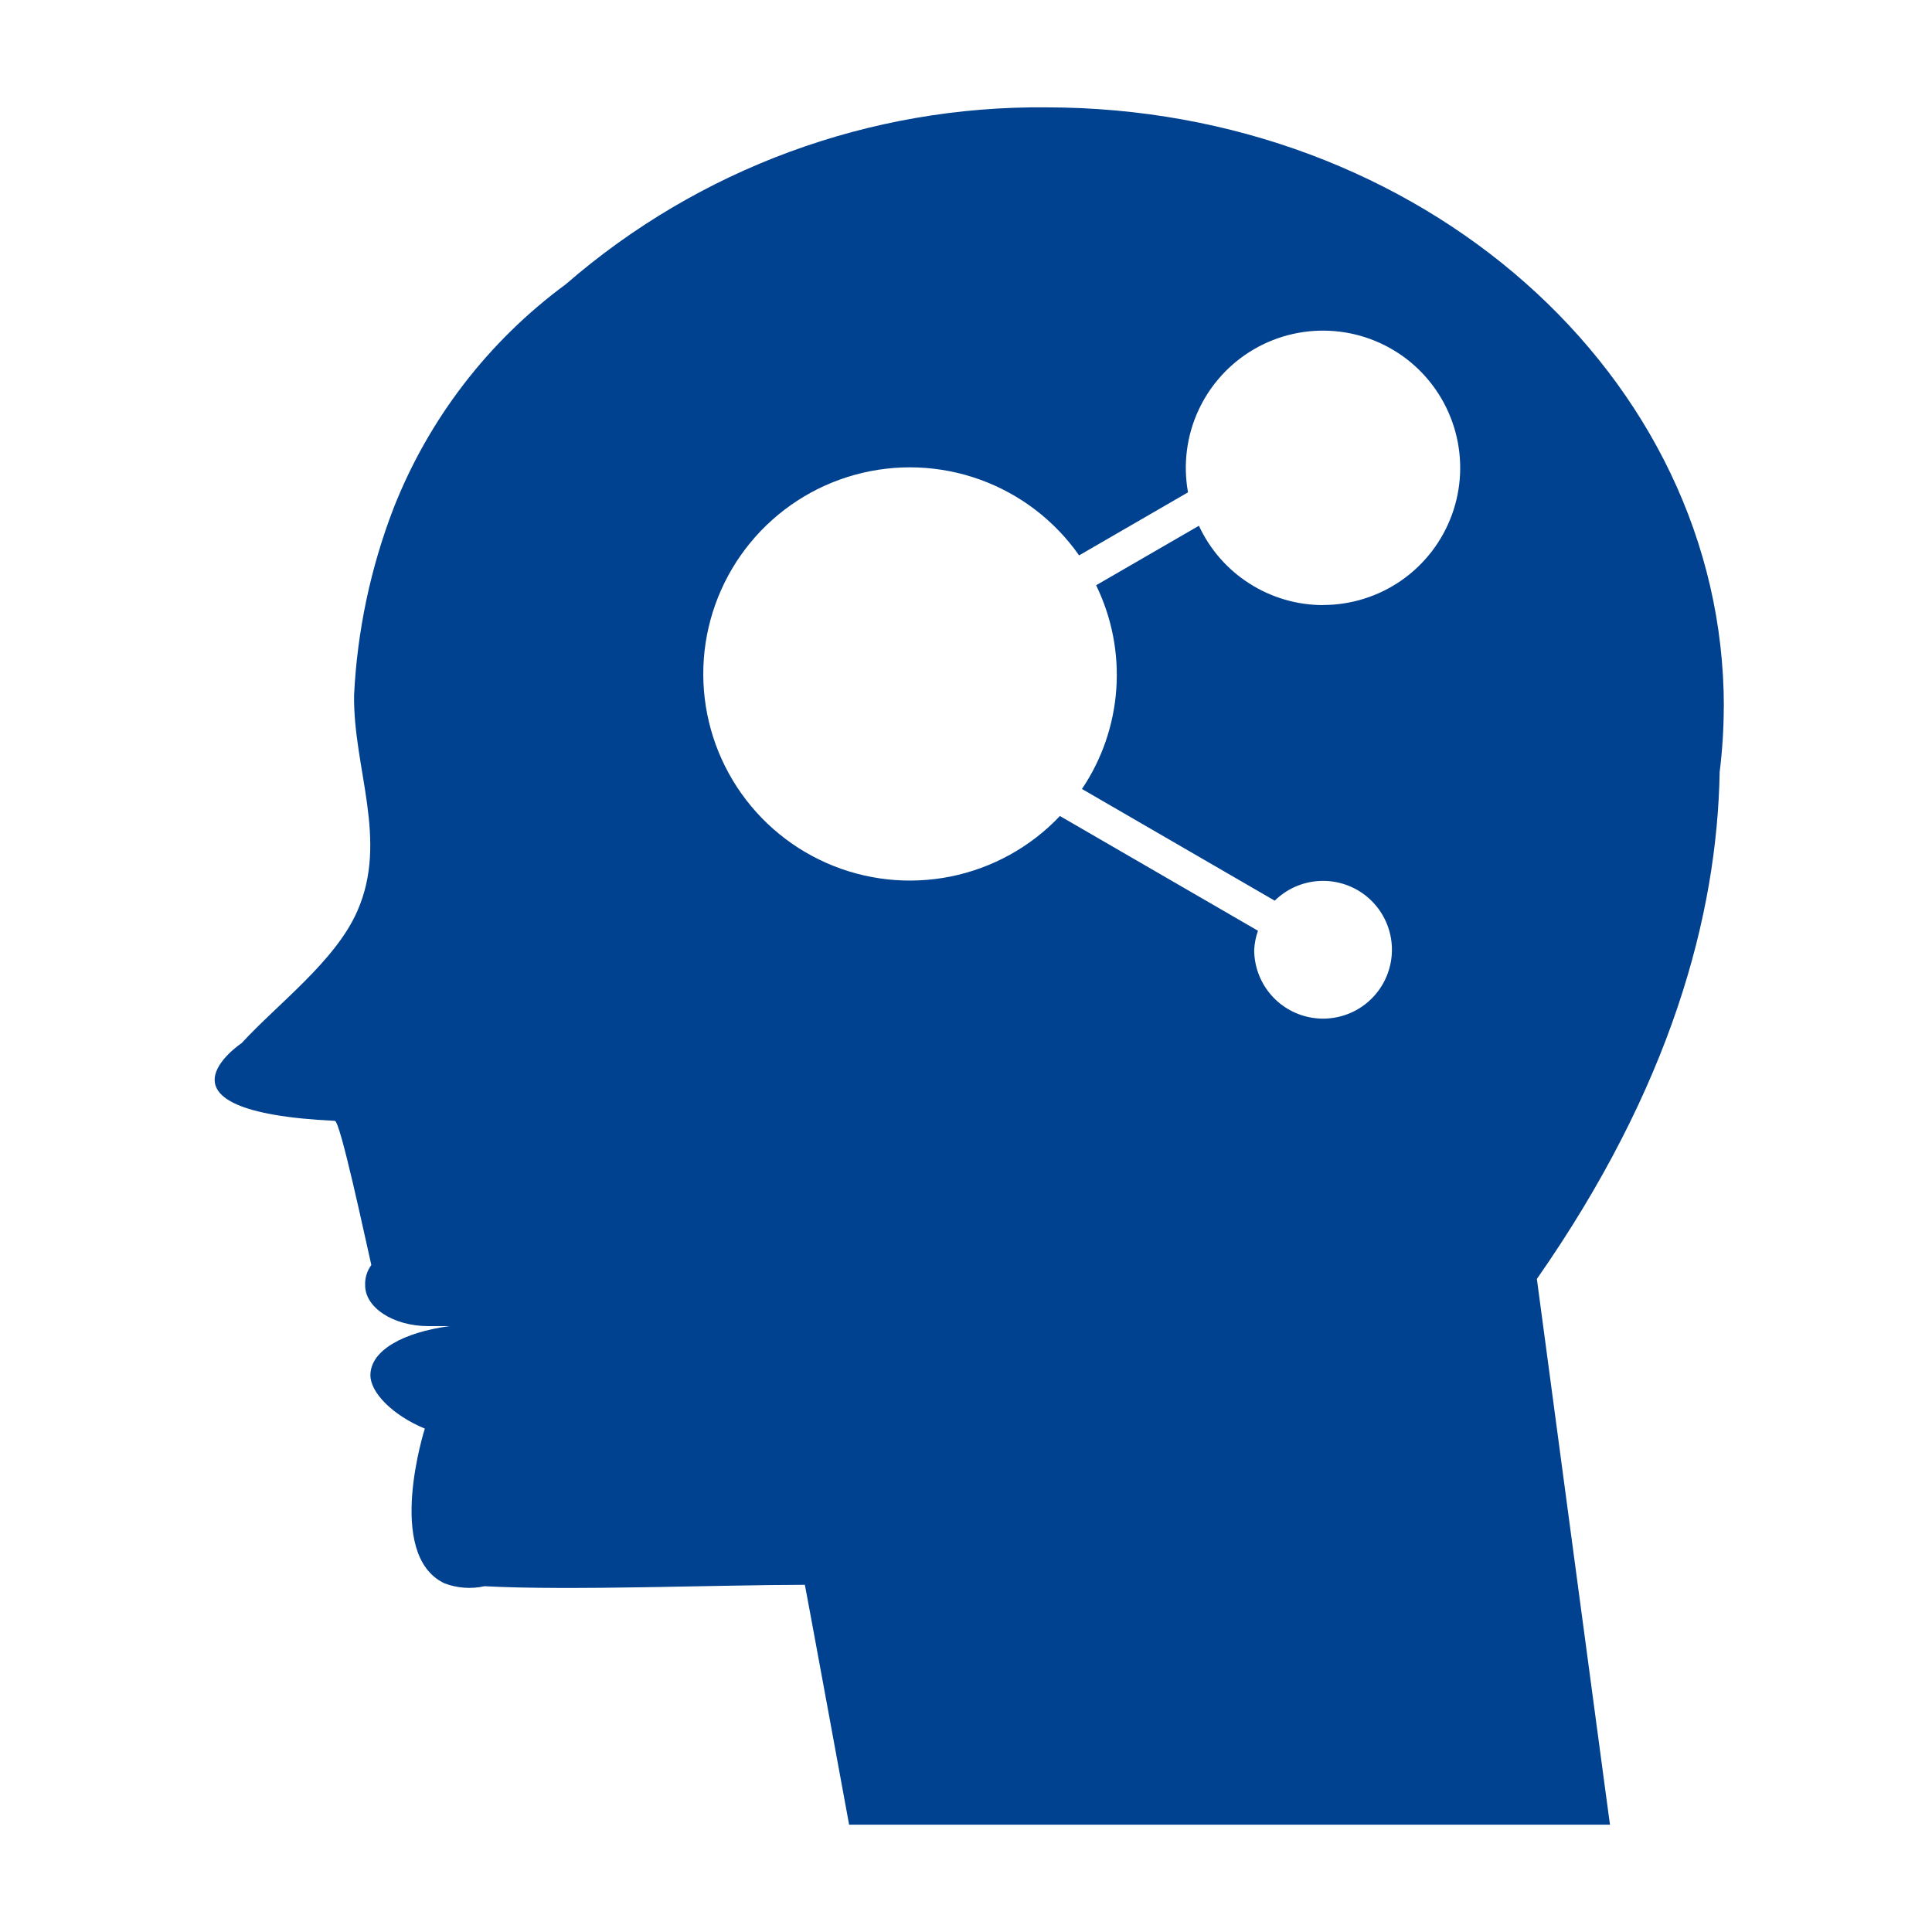 <svg width="54" height="54" viewBox="0 0 54 54" fill="none" xmlns="http://www.w3.org/2000/svg">
<path d="M48.182 19.752C48.182 10.501 39.703 3.001 29.243 3.001C24.313 2.953 19.535 4.712 15.813 7.946C13.649 9.539 11.979 11.711 10.997 14.213C10.356 15.879 9.985 17.638 9.897 19.422C9.866 21.47 10.867 23.475 9.985 25.47C9.372 26.864 7.777 28.044 6.752 29.157C6.752 29.157 3.881 31.067 9.359 31.328C9.513 31.335 10.206 34.609 10.379 35.358C10.258 35.522 10.197 35.722 10.206 35.925C10.206 36.553 10.998 37.065 11.97 37.065H12.565C11.28 37.24 10.353 37.74 10.353 38.438C10.353 38.918 10.962 39.551 11.874 39.93C11.874 39.93 10.749 43.45 12.417 44.252C12.775 44.39 13.167 44.419 13.542 44.335C15.907 44.464 20.142 44.296 22.495 44.296C22.495 44.253 23.733 51.001 23.733 51.001H45C45 51.035 42.956 35.747 42.956 35.747C46.698 30.387 47.994 25.59 48.065 21.58C48.14 20.974 48.179 20.363 48.18 19.752H48.182ZM36.975 16.913C36.246 16.911 35.533 16.701 34.919 16.308C34.305 15.916 33.816 15.356 33.51 14.695L30.637 16.358C31.076 17.259 31.271 18.259 31.201 19.259C31.132 20.258 30.801 21.221 30.241 22.052L35.629 25.174C35.946 24.862 36.361 24.669 36.804 24.629C37.247 24.588 37.691 24.702 38.059 24.951C38.428 25.201 38.698 25.57 38.825 25.997C38.952 26.423 38.927 26.88 38.755 27.29C38.583 27.701 38.275 28.038 37.882 28.247C37.489 28.455 37.035 28.521 36.599 28.433C36.163 28.345 35.771 28.109 35.49 27.765C35.208 27.42 35.054 26.989 35.055 26.544C35.065 26.364 35.1 26.186 35.161 26.015L29.625 22.808C28.805 23.674 27.738 24.264 26.57 24.499C25.401 24.734 24.189 24.602 23.099 24.12C22.009 23.639 21.094 22.832 20.481 21.81C19.867 20.788 19.585 19.602 19.672 18.413C19.76 17.225 20.213 16.093 20.969 15.172C21.726 14.251 22.748 13.586 23.897 13.27C25.046 12.953 26.265 13 27.386 13.403C28.508 13.807 29.477 14.547 30.161 15.523L33.205 13.761C33.065 12.985 33.166 12.185 33.496 11.47C33.826 10.754 34.368 10.158 35.049 9.761C35.73 9.365 36.517 9.188 37.302 9.255C38.087 9.321 38.833 9.628 39.438 10.133C40.042 10.639 40.476 11.318 40.681 12.079C40.886 12.84 40.852 13.645 40.582 14.386C40.313 15.126 39.822 15.766 39.177 16.218C38.531 16.669 37.762 16.911 36.974 16.91V16.913H36.975Z" fill="#004190"/>
</svg>
